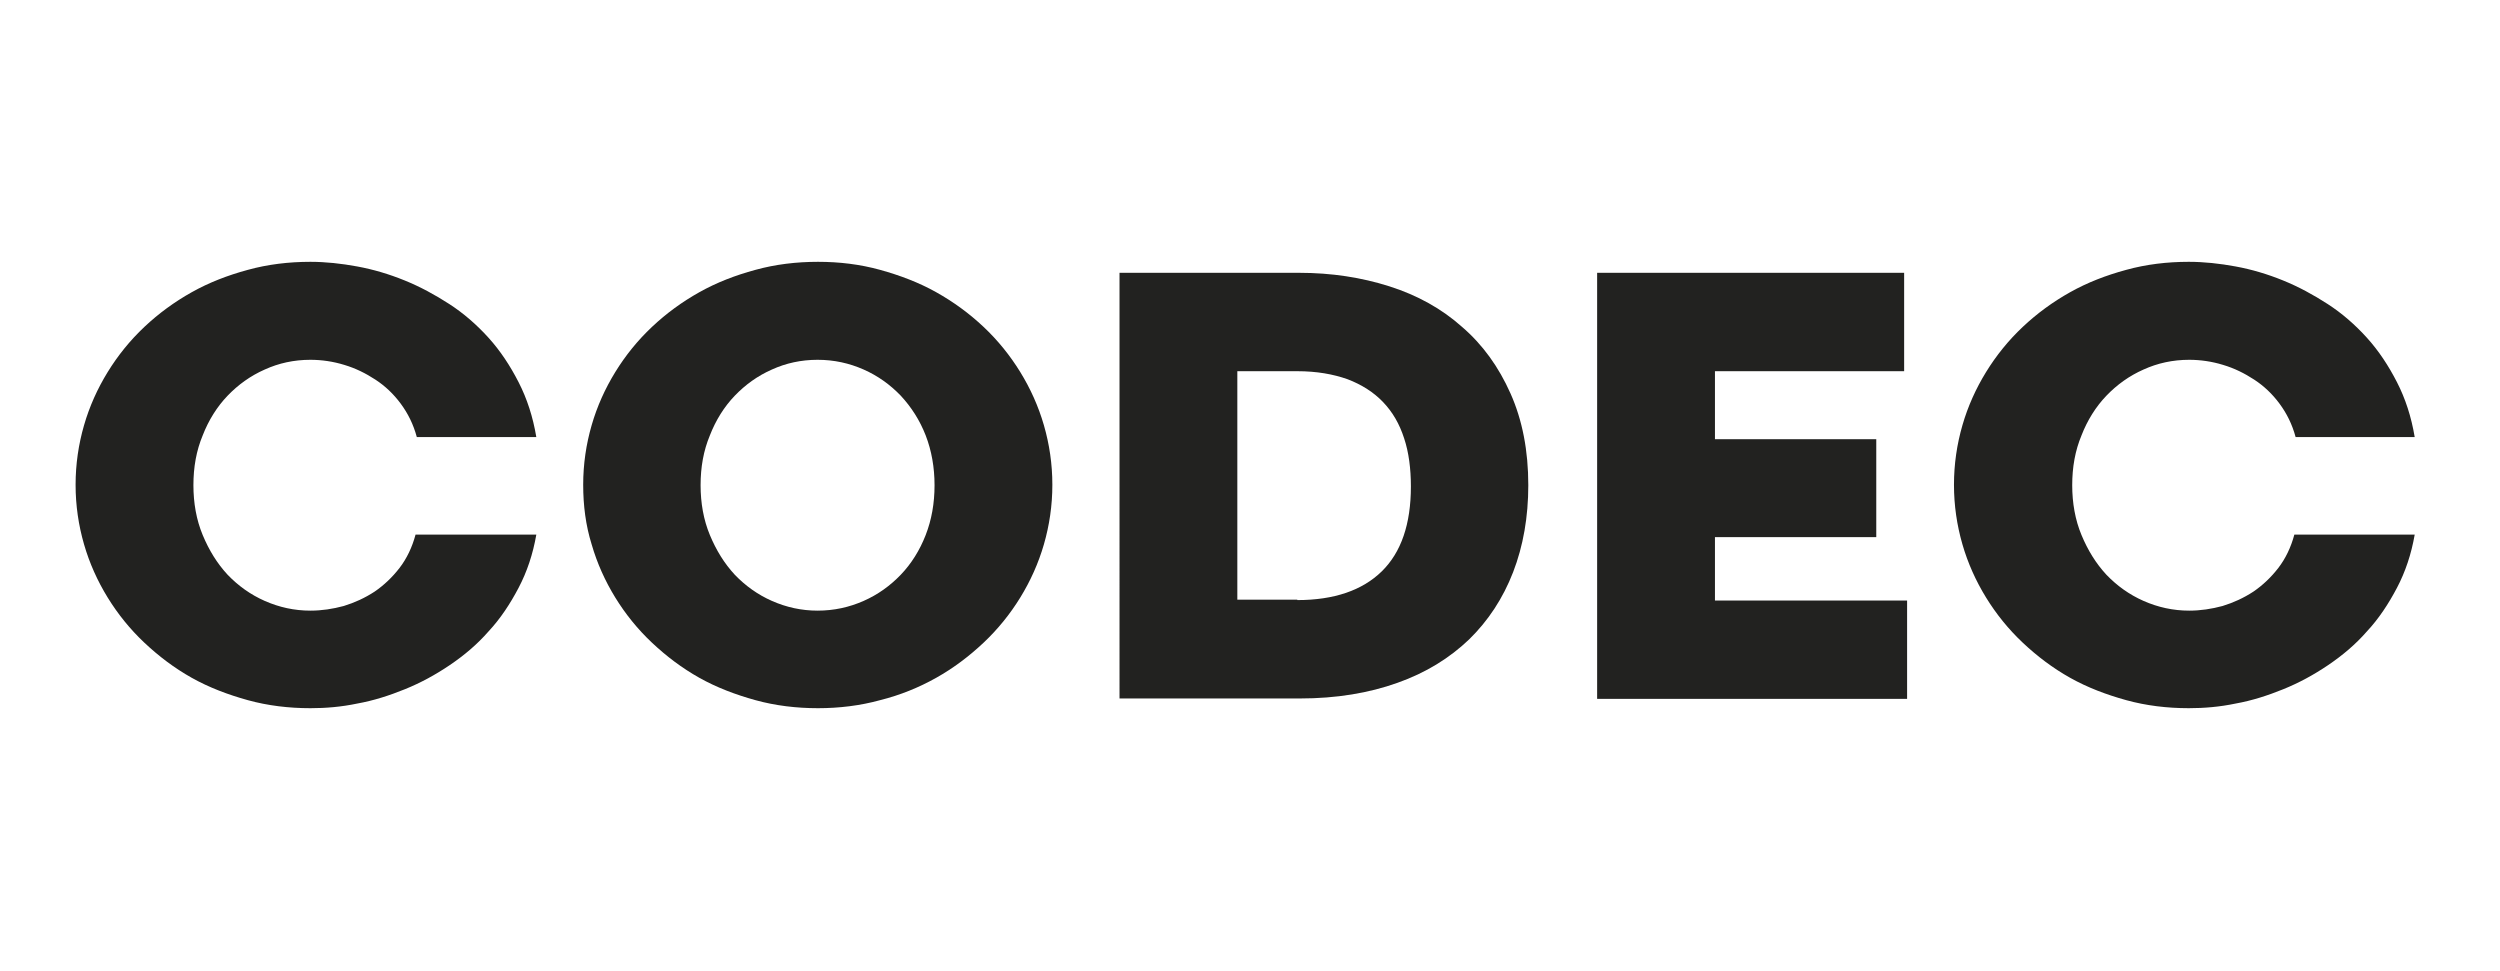 <?xml version="1.0" encoding="UTF-8"?> <svg xmlns="http://www.w3.org/2000/svg" xmlns:xlink="http://www.w3.org/1999/xlink" version="1.1" id="Layer_1" x="0px" y="0px" viewBox="0 0 592 230" style="enable-background:new 0 0 592 230;" xml:space="preserve"> <style type="text/css"> .st0{fill:#222220;} </style> <g> <path class="st0" d="M98.7,103.5c-0.8-3-2.1-5.6-3.8-7.9c-1.7-2.3-3.7-4.2-6-5.7c-2.3-1.5-4.7-2.7-7.4-3.5c-2.6-0.8-5.3-1.2-8-1.2 c-3.9,0-7.5,0.8-10.8,2.3c-3.4,1.5-6.3,3.6-8.8,6.2c-2.5,2.6-4.5,5.8-5.9,9.4c-1.5,3.6-2.2,7.5-2.2,11.8c0,4.2,0.7,8.2,2.2,11.8 c1.5,3.6,3.4,6.7,5.9,9.4c2.5,2.6,5.4,4.7,8.8,6.2c3.4,1.5,7,2.3,10.8,2.3c2.7,0,5.3-0.4,7.9-1.1c2.6-0.8,5-1.9,7.3-3.4 c2.2-1.5,4.2-3.4,5.9-5.6c1.7-2.2,3-4.9,3.8-7.9H127c-0.8,4.6-2.2,8.8-4.2,12.6c-2,3.8-4.3,7.3-7.1,10.3c-2.7,3.1-5.8,5.7-9.2,8 c-3.4,2.3-6.9,4.2-10.6,5.7c-3.7,1.5-7.4,2.7-11.3,3.4c-3.8,0.8-7.5,1.1-11.1,1.1c-5.1,0-10.1-0.6-14.8-1.9 c-4.7-1.3-9.2-3-13.3-5.3c-4.1-2.3-7.8-5.1-11.2-8.3c-3.4-3.2-6.3-6.8-8.7-10.7c-2.4-3.9-4.3-8.1-5.6-12.6c-1.3-4.5-2-9.2-2-14.1 c0-4.9,0.7-9.6,2-14.1c1.3-4.5,3.2-8.7,5.6-12.6c2.4-3.9,5.3-7.5,8.7-10.7c3.4-3.2,7.1-5.9,11.2-8.2c4.1-2.3,8.5-4,13.3-5.3 c4.7-1.3,9.7-1.9,14.8-1.9c3.6,0,7.3,0.4,11.1,1.1c3.8,0.7,7.5,1.8,11.2,3.3c3.7,1.5,7.2,3.4,10.6,5.6c3.4,2.2,6.5,4.9,9.3,8 c2.8,3.1,5.1,6.6,7.1,10.5c2,3.9,3.4,8.2,4.2,13L98.7,103.5z"></path> <path class="st0" d="M138.1,114.8c0-4.9,0.7-9.6,2-14.1c1.3-4.5,3.2-8.7,5.6-12.6c2.4-3.9,5.3-7.5,8.7-10.7 c3.4-3.2,7.1-5.9,11.2-8.2c4.1-2.3,8.5-4,13.3-5.3c4.7-1.3,9.7-1.9,14.8-1.9c5.1,0,10,0.6,14.7,1.9c4.7,1.3,9.2,3,13.3,5.3 c4.1,2.3,7.8,5,11.2,8.2c3.4,3.2,6.3,6.8,8.7,10.7c2.4,3.9,4.3,8.1,5.6,12.6c1.3,4.5,2,9.2,2,14.1c0,4.9-0.7,9.6-2,14.1 c-1.3,4.5-3.2,8.7-5.6,12.6c-2.4,3.9-5.3,7.5-8.7,10.7c-3.4,3.2-7.1,6-11.2,8.3c-4.1,2.3-8.5,4.1-13.3,5.3 c-4.7,1.3-9.7,1.9-14.7,1.9c-5.1,0-10.1-0.6-14.8-1.9c-4.7-1.3-9.2-3-13.3-5.3c-4.1-2.3-7.8-5.1-11.2-8.3 c-3.4-3.2-6.3-6.8-8.7-10.7c-2.4-3.9-4.3-8.1-5.6-12.6C138.7,124.4,138.1,119.7,138.1,114.8z M165.9,114.9c0,4.2,0.7,8.2,2.2,11.8 c1.5,3.6,3.4,6.7,5.9,9.4c2.5,2.6,5.4,4.7,8.8,6.2c3.4,1.5,7,2.3,10.8,2.3c3.9,0,7.5-0.8,10.9-2.3c3.4-1.5,6.3-3.6,8.8-6.2 c2.5-2.6,4.5-5.8,5.9-9.4c1.4-3.6,2.1-7.5,2.1-11.8c0-4.2-0.7-8.2-2.1-11.8c-1.4-3.6-3.4-6.7-5.9-9.4c-2.5-2.6-5.4-4.7-8.8-6.2 c-3.4-1.5-7-2.3-10.9-2.3c-3.9,0-7.5,0.8-10.8,2.3c-3.4,1.5-6.3,3.6-8.8,6.2c-2.5,2.6-4.5,5.8-5.9,9.4 C166.6,106.7,165.9,110.6,165.9,114.9z"></path> <path class="st0" d="M265.1,64.6h42.5c7.7,0,14.8,1.1,21.4,3.2c6.6,2.1,12.4,5.3,17.2,9.6c4.9,4.2,8.7,9.5,11.5,15.8 c2.8,6.3,4.2,13.5,4.2,21.7c0,7.5-1.2,14.4-3.6,20.6c-2.4,6.2-5.9,11.5-10.4,15.9c-4.6,4.4-10.2,7.9-17,10.3 c-6.7,2.4-14.4,3.7-23.1,3.7h-42.7V64.6z M307.2,142.1c8.7,0,15.4-2.3,20-6.8c4.6-4.5,6.9-11.2,6.9-20.1c0-4.2-0.5-8.1-1.6-11.4 c-1.1-3.4-2.7-6.2-5-8.6c-2.2-2.3-5-4.1-8.4-5.4c-3.4-1.2-7.3-1.9-11.9-1.9H293v54.1H307.2z"></path> <path class="st0" d="M378.2,64.6h72.7v23.3h-44.8v16.1h38.2v23.2h-38.2v15h45.5v23.3h-73.4V64.6z"></path> <path class="st0" d="M543.6,103.5c-0.8-3-2.1-5.6-3.8-7.9c-1.7-2.3-3.7-4.2-6-5.7c-2.3-1.5-4.7-2.7-7.4-3.5c-2.6-0.8-5.3-1.2-8-1.2 c-3.9,0-7.5,0.8-10.8,2.3c-3.4,1.5-6.3,3.6-8.8,6.2c-2.5,2.6-4.5,5.8-5.9,9.4c-1.5,3.6-2.2,7.5-2.2,11.8c0,4.2,0.7,8.2,2.2,11.8 c1.5,3.6,3.4,6.7,5.9,9.4c2.5,2.6,5.4,4.7,8.8,6.2c3.4,1.5,7,2.3,10.8,2.3c2.7,0,5.3-0.4,7.9-1.1c2.6-0.8,5-1.9,7.3-3.4 c2.2-1.5,4.2-3.4,5.9-5.6c1.7-2.2,3-4.9,3.8-7.9h28.5c-0.8,4.6-2.2,8.8-4.2,12.6c-2,3.8-4.3,7.3-7.1,10.3c-2.7,3.1-5.8,5.7-9.2,8 c-3.4,2.3-6.9,4.2-10.6,5.7c-3.7,1.5-7.4,2.7-11.3,3.4c-3.8,0.8-7.5,1.1-11.1,1.1c-5.1,0-10.1-0.6-14.8-1.9 c-4.7-1.3-9.2-3-13.3-5.3c-4.1-2.3-7.8-5.1-11.2-8.3c-3.4-3.2-6.3-6.8-8.7-10.7c-2.4-3.9-4.3-8.1-5.6-12.6c-1.3-4.5-2-9.2-2-14.1 c0-4.9,0.7-9.6,2-14.1c1.3-4.5,3.2-8.7,5.6-12.6c2.4-3.9,5.3-7.5,8.7-10.7c3.4-3.2,7.1-5.9,11.2-8.2c4.1-2.3,8.5-4,13.3-5.3 c4.7-1.3,9.7-1.9,14.8-1.9c3.6,0,7.3,0.4,11.1,1.1c3.8,0.7,7.5,1.8,11.2,3.3c3.7,1.5,7.2,3.4,10.6,5.6c3.4,2.2,6.5,4.9,9.3,8 c2.8,3.1,5.1,6.6,7.1,10.5c2,3.9,3.4,8.2,4.2,13L543.6,103.5z"></path> </g> </svg> 
